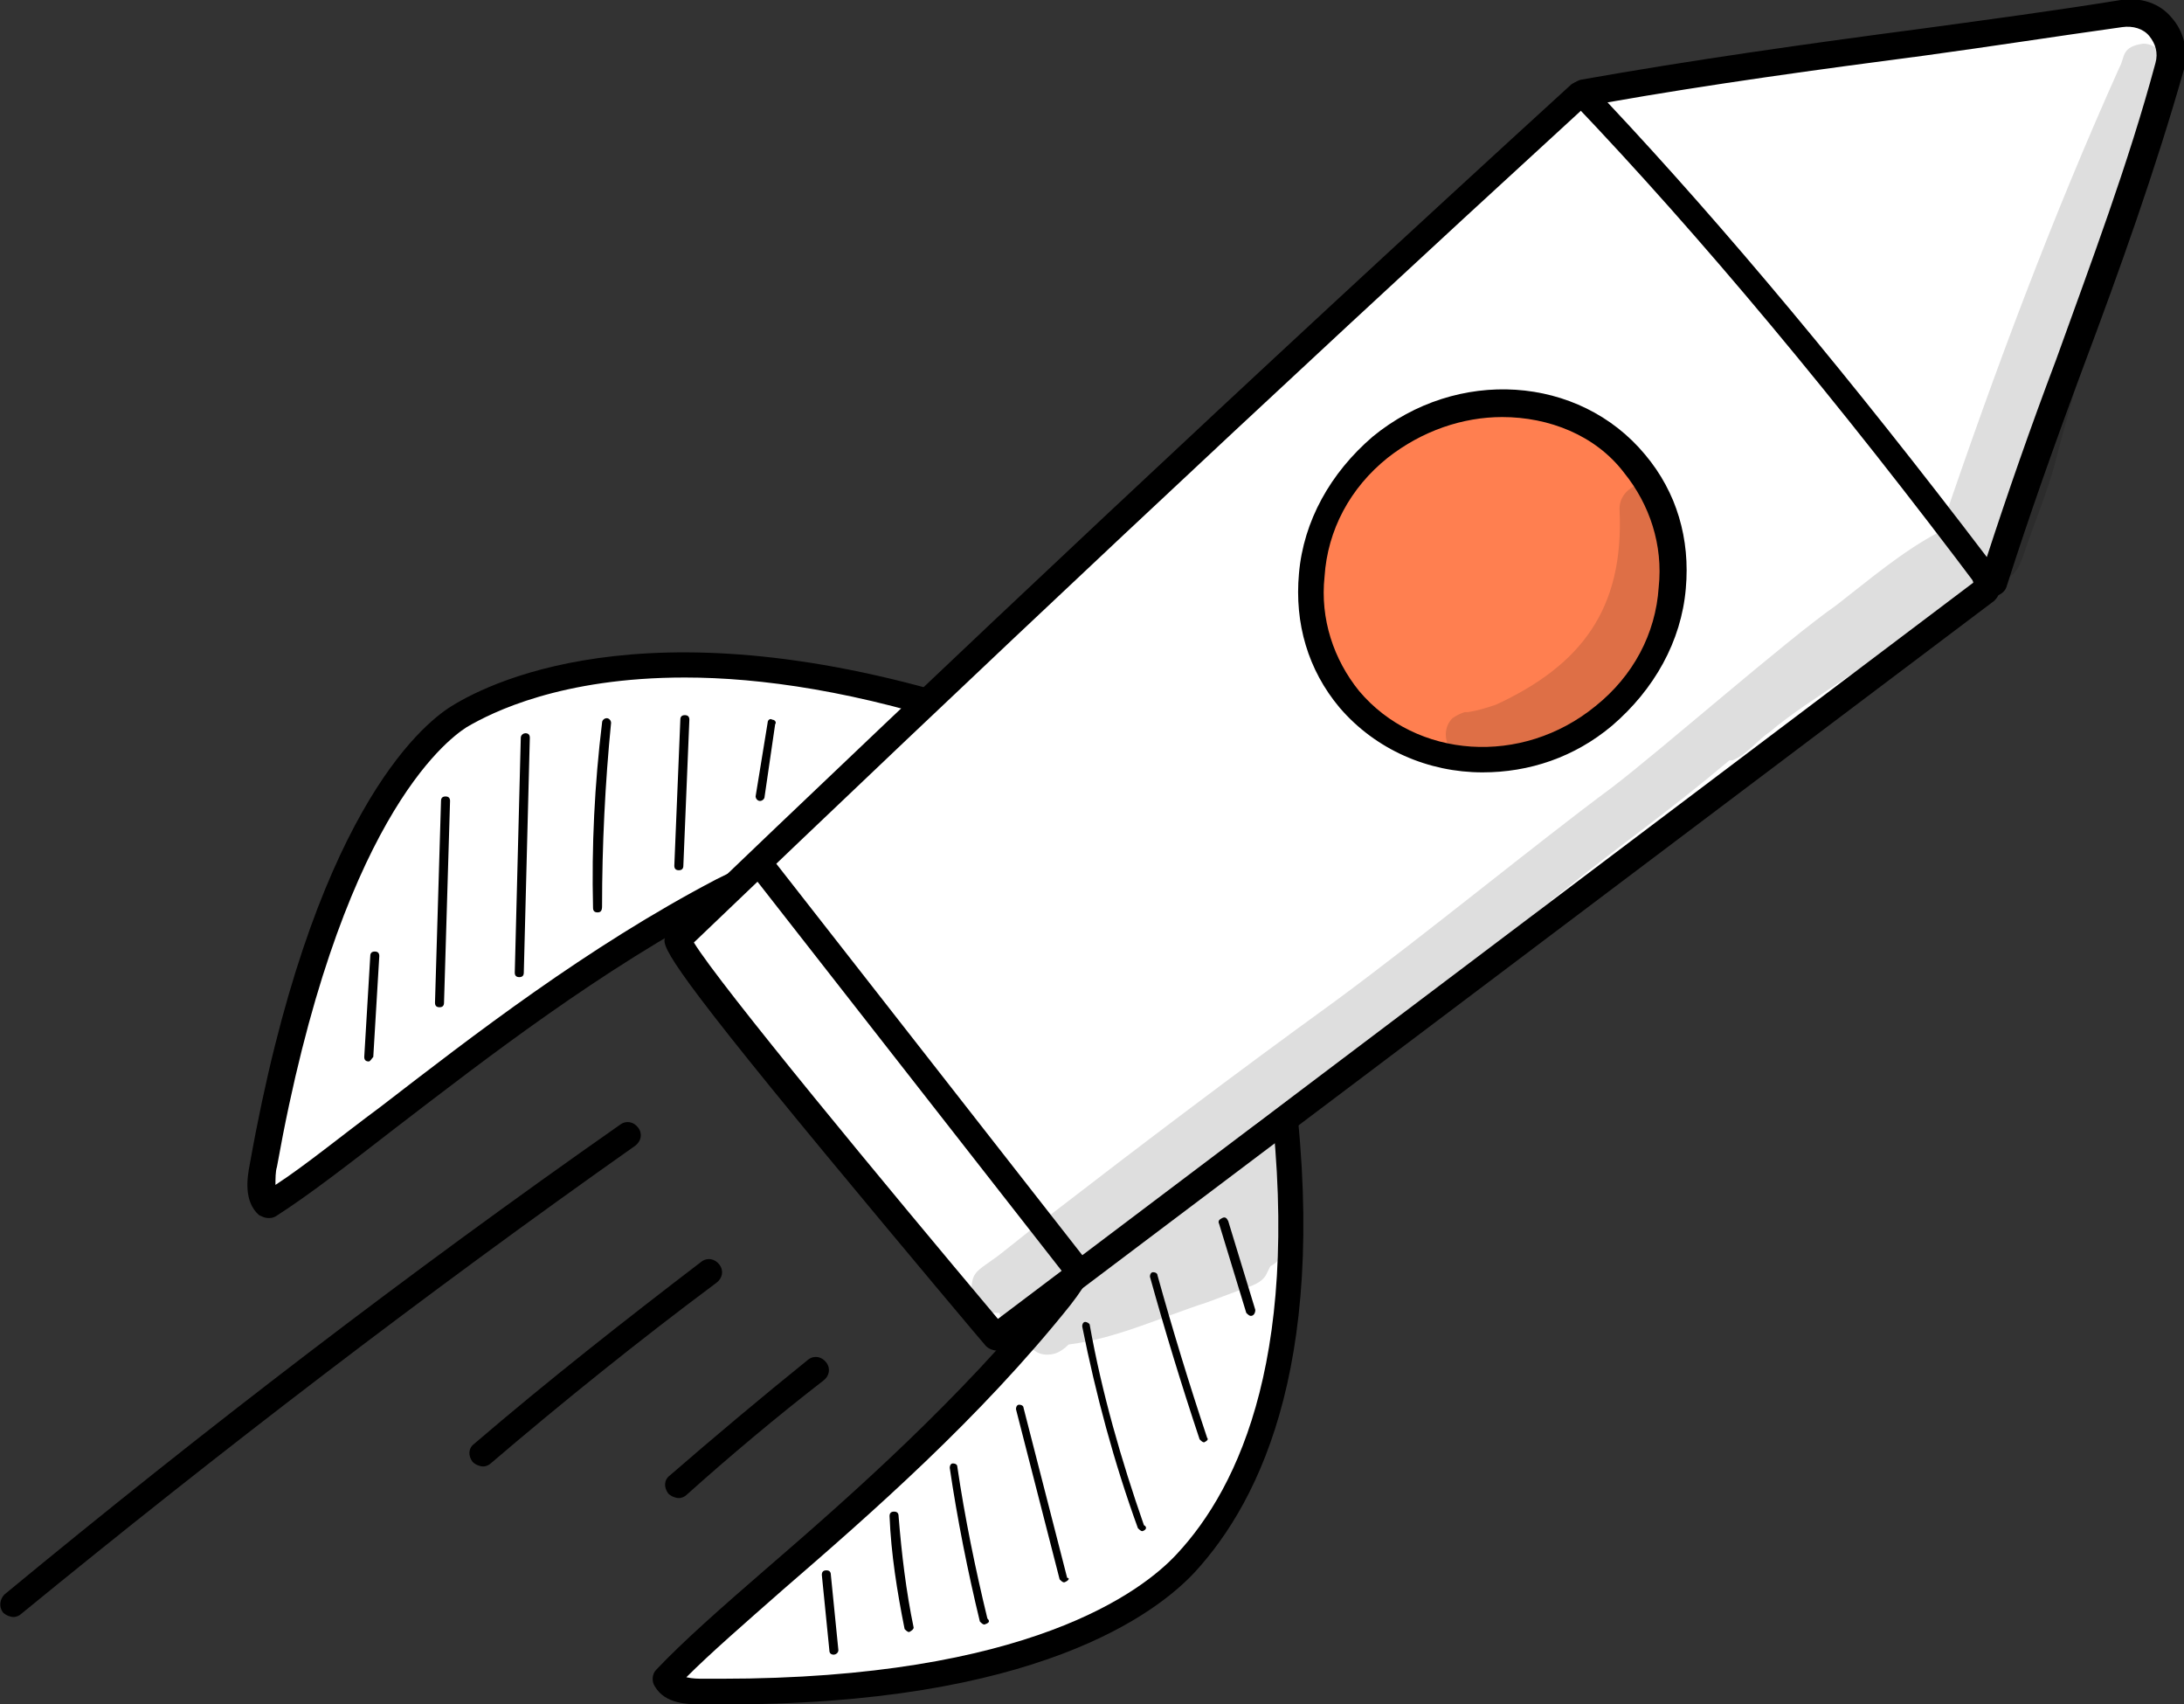 <?xml version="1.0" encoding="utf-8"?>
<!-- Generator: Adobe Illustrator 28.0.0, SVG Export Plug-In . SVG Version: 6.00 Build 0)  -->
<svg version="1.1" id="Calque_2_00000128463815411725688070000009593118056955168147_"
	 xmlns="http://www.w3.org/2000/svg" xmlns:xlink="http://www.w3.org/1999/xlink" x="0px" y="0px" viewBox="0 0 145.1 113.2"
	 style="enable-background:new 0 0 145.1 113.2;" xml:space="preserve">
<rect x="0" y="0" width="145.1" height="113.2" fill="#333333" stroke="none"/>
<style type="text/css">
	.st0{fill:#FFFFFF;}
	.st1{fill:#FF7F50;enable-background:new    ;}
	.st2{opacity:0.13;}
</style>
<g id="Layer_1">
	<g>
		<g>
			<path class="st0" d="M65.6,47.8c-18.6-6.1-30.1-3.3-35.2-0.2c-2,1.2-9,7.3-13,29.8c-0.2,0.9-0.3,2,0.3,2.6
				c6.2-4,17.2-14.1,30.1-20.9c6.7-3.5,3,2.8,8.2,0.9c2.2-0.8,4.4-1.4,6.2-2.8C64.2,55.9,67,51,65.6,47.8L65.6,47.8z"/>
			<path d="M17.8,80.9c-0.2,0-0.4-0.1-0.6-0.2c-1-0.9-0.8-2.4-0.6-3.4c4.1-23,11.3-29.1,13.4-30.4c2.9-1.8,14-7.1,35.9,0.1
				c0.2,0.1,0.4,0.2,0.5,0.5c1.6,3.6-1.4,8.8-3.6,10.5c-1.7,1.3-3.6,2-5.5,2.6c-0.3,0.1-0.6,0.2-0.9,0.3c-2.8,1-3.7,0-4.4-1.2
				c-0.4-0.7-0.8-1.3-3.7,0.3c-8.4,4.4-16,10.3-22,14.9c-3.1,2.4-5.8,4.5-8,5.9C18.1,80.9,18,80.9,17.8,80.9L17.8,80.9z M45.5,45
				c-8.2,0-12.8,2.3-14.5,3.3c-1.4,0.9-8.5,6.3-12.6,29.2c-0.1,0.3-0.1,0.8-0.1,1.2c2-1.3,4.3-3.2,7-5.2
				c6.1-4.7,13.7-10.6,22.3-15.1c3.7-1.9,5-1.3,6,0.4c0.4,0.7,0.7,1.1,2.4,0.5c0.3-0.1,0.6-0.2,0.9-0.3c1.8-0.7,3.6-1.3,5-2.4
				c1.6-1.2,4-5.4,3.1-8C57,45.9,50.5,45,45.5,45L45.5,45z"/>
		</g>
		<g>
			<path class="st0" d="M85,70.9c2.7,19.3-2.1,28.6-6.2,32.9c-1.6,1.7-9,8.8-32,8.5c-0.9,0-2,0-2.5-0.8c5.1-5.4,17.1-14.2,26.2-25.5
				c4.7-5.9-2.2-3.4,0.6-8.2c1.2-1.9,2.2-4,3.9-5.6C76.7,70.8,82,68.9,85,70.9L85,70.9z"/>
			<path d="M47.8,113.2c-0.4,0-0.7,0-1.1,0c-1,0-2.5,0-3.2-1.2c-0.2-0.3-0.2-0.8,0.1-1.1c1.8-1.9,4.3-4.1,7.3-6.7
				c5.8-5,12.9-11.3,18.9-18.7c2-2.6,1.6-2.9,0.9-3.5c-1-0.9-1.9-2-0.4-4.6c0.2-0.3,0.3-0.6,0.5-0.8c1-1.7,2.1-3.5,3.6-4.9
				c2-1.8,7.7-3.8,11-1.6c0.2,0.1,0.3,0.4,0.4,0.6c2.7,19.3-2,28.9-6.4,33.7C76.9,107.1,68.9,113.3,47.8,113.2L47.8,113.2z
				 M45.6,111.4c0.4,0.1,0.8,0.1,1.2,0.1c0.4,0,0.7,0,1.1,0c20.4,0,28-5.8,30.3-8.3c4.1-4.4,8.5-13.5,6-31.8
				c-2.5-1.3-7.1,0.2-8.6,1.6c-1.4,1.2-2.3,2.8-3.3,4.5c-0.2,0.3-0.3,0.6-0.5,0.9c-0.9,1.6-0.6,1.8,0,2.4c1.5,1.3,1.8,2.7-0.7,5.9
				c-6,7.5-13.2,13.8-19.1,18.9C49.5,107.8,47.2,109.8,45.6,111.4z"/>
		</g>
		<g>
			<path class="st0" d="M132,39.1c-21.9,16.6-43.9,33.1-65.8,49.7c0,0-21.5-25.3-21.1-26.4c20.1-19.4,39.4-37.3,60-56.2
				c4.7,2.5,10.7,4,14.1,8c1.9,2.3,3.3,4.9,4.8,7.5l4.4,8.2C129.9,32.8,131.5,35.8,132,39.1L132,39.1z"/>
			<path d="M66.2,89.7c-0.2,0-0.5-0.1-0.7-0.3c-0.1-0.1-5.4-6.4-10.7-12.8c-11-13.3-10.8-13.8-10.6-14.4c0-0.1,0.1-0.3,0.2-0.4
				c19.1-18.3,38.1-36.2,60-56.2c0.3-0.2,0.7-0.3,1-0.1c1.4,0.7,2.9,1.4,4.4,2.1c3.7,1.6,7.4,3.2,9.9,6.1c2,2.3,3.4,5,4.9,7.7
				l4.4,8.2c1.6,2.9,3.2,6,3.8,9.5c0.1,0.3-0.1,0.6-0.3,0.8L66.7,89.5C66.6,89.6,66.4,89.7,66.2,89.7L66.2,89.7z M46.1,62.6
				c1.7,2.8,12.8,16.2,20.2,25l64.8-48.9c-0.6-3-2.1-5.7-3.5-8.4l-4.4-8.2c-1.4-2.5-2.8-5.2-4.7-7.4c-2.3-2.6-5.8-4.2-9.3-5.7
				c-1.3-0.6-2.7-1.2-4-1.8C83.7,26.9,64.9,44.6,46.1,62.6L46.1,62.6z"/>
		</g>
		<g>
			<path class="st0" d="M132.4,38.9c-8.3-11.1-17.7-22.6-27.3-32.6c11.5-2,24.3-3.6,35.9-5.3c2.1-0.3,3.7,1.5,3.2,3.5
				C140.8,16.3,135.7,28,132.4,38.9L132.4,38.9z"/>
			<path d="M132.4,39.7c-0.3,0-0.5-0.1-0.7-0.3c-9.6-12.8-18.8-23.8-27.2-32.6c-0.2-0.2-0.3-0.6-0.2-0.9c0.1-0.3,0.4-0.5,0.7-0.6
				c7.3-1.3,15.1-2.4,22.7-3.4c4.4-0.6,8.9-1.2,13.2-1.9c1.3-0.2,2.6,0.2,3.4,1.2c0.8,0.9,1.1,2.2,0.8,3.4
				c-1.9,6.7-4.3,13.4-6.7,19.8c-1.9,5.1-3.6,9.9-5.1,14.6c-0.1,0.3-0.4,0.5-0.7,0.6C132.5,39.7,132.4,39.7,132.4,39.7L132.4,39.7z
				 M106.8,6.8c7.8,8.3,16.3,18.5,25.2,30.2c1.4-4.3,2.9-8.6,4.6-13.1c2.3-6.4,4.8-13,6.6-19.7c0.2-0.7,0-1.3-0.4-1.8
				c-0.4-0.5-1.1-0.7-1.8-0.6c-4.3,0.6-8.8,1.3-13.2,1.9C120.9,4.6,113.6,5.6,106.8,6.8L106.8,6.8z"/>
		</g>
		<g>
			
				<ellipse transform="matrix(0.812 -0.583 0.583 0.812 -3.917 65.091)" class="st1" cx="99.2" cy="38.6" rx="12.3" ry="11.6"/>
			<path d="M98.5,51.3c-3.6,0-7.1-1.5-9.5-4.3c-2.1-2.5-3-5.6-2.7-8.9c0.3-3.5,2.1-6.7,4.9-9.1c5.6-4.6,13.7-4.1,18.1,1.2
				c2.1,2.5,3,5.6,2.7,8.9c-0.3,3.5-2.1,6.7-4.9,9.1C104.6,50.3,101.6,51.3,98.5,51.3z M99.8,27.7c-2.6,0-5.3,0.9-7.6,2.7l0,0
				c-2.5,2-4,4.8-4.2,7.9c-0.3,2.8,0.6,5.5,2.3,7.6c3.8,4.5,10.8,5,15.7,1c2.5-2,4-4.8,4.2-7.9c0.3-2.8-0.6-5.5-2.3-7.6
				C106,28.9,102.9,27.7,99.8,27.7L99.8,27.7z M91.8,29.7L91.8,29.7z"/>
		</g>
		<path d="M0.9,107.4c-0.2,0-0.5-0.1-0.7-0.3c-0.3-0.4-0.2-0.9,0.1-1.2C13.5,95,27.2,84.5,41.2,74.7c0.4-0.3,0.9-0.2,1.2,0.2
			s0.2,0.9-0.2,1.2c-13.9,9.8-27.6,20.3-40.8,31.1C1.3,107.3,1.1,107.4,0.9,107.4L0.9,107.4z"/>
		<path d="M32.1,97.4c-0.2,0-0.5-0.1-0.7-0.3c-0.3-0.4-0.3-0.9,0.1-1.2c4.9-4.2,10-8.2,15.1-12.1c0.4-0.3,0.9-0.2,1.2,0.2
			s0.2,0.9-0.2,1.2c-5.1,3.8-10.2,7.9-15,12C32.5,97.3,32.3,97.4,32.1,97.4L32.1,97.4z"/>
		<path d="M45.1,99.5c-0.2,0-0.5-0.1-0.7-0.3c-0.3-0.4-0.3-0.9,0.1-1.2c3-2.6,6.1-5.2,9.2-7.7c0.4-0.3,0.9-0.2,1.2,0.2
			c0.3,0.4,0.2,0.9-0.2,1.2c-3.1,2.4-6.2,5-9.1,7.6C45.5,99.4,45.3,99.5,45.1,99.5L45.1,99.5z"/>
		<path d="M24.5,70.5C24.5,70.5,24.4,70.5,24.5,70.5c-0.2,0-0.3-0.1-0.3-0.3l0.4-6.7c0-0.2,0.1-0.3,0.3-0.3c0.2,0,0.3,0.1,0.3,0.3
			l-0.4,6.7C24.7,70.3,24.6,70.5,24.5,70.5L24.5,70.5z"/>
		<path d="M29.2,66.9L29.2,66.9c-0.2,0-0.3-0.1-0.3-0.3l0.4-13.4c0-0.2,0.1-0.3,0.3-0.3c0.2,0,0.3,0.1,0.3,0.3l-0.4,13.4
			C29.5,66.8,29.4,66.9,29.2,66.9L29.2,66.9z"/>
		<path d="M34.5,64.9L34.5,64.9c-0.2,0-0.3-0.1-0.3-0.3L34.6,49c0-0.2,0.2-0.3,0.3-0.3c0.2,0,0.3,0.1,0.3,0.3l-0.4,15.6
			C34.8,64.8,34.7,64.9,34.5,64.9L34.5,64.9z"/>
		<path d="M39.7,60.6c-0.2,0-0.3-0.1-0.3-0.3c-0.1-4.1,0.1-8.2,0.6-12.3c0-0.2,0.2-0.3,0.3-0.3c0.2,0,0.3,0.2,0.3,0.3
			c-0.4,4-0.6,8.2-0.6,12.2C40,60.5,39.9,60.6,39.7,60.6L39.7,60.6L39.7,60.6z"/>
		<path d="M45.1,57.8L45.1,57.8c-0.2,0-0.3-0.1-0.3-0.3l0.4-9.7c0-0.2,0.1-0.3,0.3-0.3c0.2,0,0.3,0.1,0.3,0.3l-0.4,9.7
			C45.4,57.7,45.3,57.8,45.1,57.8z"/>
		<path d="M50.5,53.2C50.5,53.2,50.5,53.2,50.5,53.2c-0.2,0-0.3-0.2-0.3-0.3L51,48c0-0.2,0.2-0.3,0.3-0.2c0.2,0,0.3,0.2,0.2,0.3
			l-0.7,4.8C50.8,53.1,50.6,53.2,50.5,53.2L50.5,53.2z"/>
		<path d="M55.4,109.9c-0.2,0-0.3-0.1-0.3-0.3l-0.5-5c0-0.2,0.1-0.3,0.3-0.3c0.2,0,0.3,0.1,0.3,0.3l0.5,5
			C55.7,109.8,55.5,109.9,55.4,109.9C55.4,109.9,55.4,109.9,55.4,109.9L55.4,109.9z"/>
		<path d="M60.4,108.4c-0.1,0-0.2-0.1-0.3-0.2c-0.5-2.5-0.9-5-1-7.5c0-0.2,0.1-0.3,0.3-0.3c0.2,0,0.3,0.1,0.3,0.3
			c0.2,2.5,0.5,5,1,7.4C60.7,108.2,60.6,108.3,60.4,108.4C60.4,108.4,60.4,108.4,60.4,108.4L60.4,108.4z"/>
		<path d="M65.4,107.9c-0.1,0-0.2-0.1-0.3-0.2c-0.8-3.3-1.5-6.8-2-10.2c0-0.2,0.1-0.3,0.2-0.3c0.2,0,0.3,0.1,0.3,0.2
			c0.5,3.4,1.2,6.8,2,10.1C65.8,107.7,65.7,107.8,65.4,107.9C65.5,107.9,65.5,107.9,65.4,107.9L65.4,107.9z"/>
		<path d="M70.7,105.1c-0.1,0-0.2-0.1-0.3-0.2l-2.9-11.3c0-0.2,0.1-0.3,0.2-0.3c0.2,0,0.3,0.1,0.3,0.2l2.9,11.3
			C71.1,104.8,71,105,70.7,105.1C70.8,105,70.8,105,70.7,105.1L70.7,105.1z"/>
		<path d="M75.9,101.7c-0.1,0-0.2-0.1-0.3-0.2c-1.6-4.4-2.8-8.9-3.7-13.4c0-0.2,0.1-0.3,0.2-0.3s0.3,0.1,0.3,0.2
			c0.8,4.5,2.1,9,3.6,13.3C76.2,101.4,76.2,101.6,75.9,101.7C76,101.6,75.9,101.7,75.9,101.7L75.9,101.7z"/>
		<path d="M80,95.8c-0.1,0-0.2-0.1-0.3-0.2c-1.2-3.6-2.3-7.2-3.3-10.8c0-0.2,0.1-0.3,0.2-0.3c0.2,0,0.3,0.1,0.3,0.2
			c1,3.6,2.1,7.2,3.3,10.8C80.3,95.6,80.2,95.7,80,95.8C80,95.8,80,95.8,80,95.8L80,95.8z"/>
		<path d="M83.1,87.4c-0.1,0-0.2-0.1-0.3-0.2l-1.8-5.9c-0.1-0.2,0-0.3,0.2-0.4s0.3,0,0.4,0.2l1.8,5.9C83.4,87.2,83.3,87.4,83.1,87.4
			C83.1,87.4,83.1,87.5,83.1,87.4L83.1,87.4z"/>
		<g class="st2">
			<path d="M142.4,2.9c-1.5,0.2-1.2,0.9-1.6,1.6c-4.4,9.8-8.2,19.9-11.9,30.8c-2.5,1.3-4.7,3.2-6.9,4.9c-3.3,2.3-11.5,9.5-14.9,12.1
				c-5,3.7-12.3,9.7-18.4,14.2c-6.9,5-12.7,9.4-18.8,14.1c-1.5,1.1-3.5,2.8-4,3.1c-0.5,0.4-1.2,0.7-1.3,1.4
				c-0.3,1.1,0.7,2.2,1.8,2.1c0.1,0.5,0.5,1,1,1.2c0.1,0.4,0.5,0.8,1,1c0.4,0.5,1,0.7,1.7,0.5c0.3-0.1,0.6-0.3,0.9-0.6
				c3.2-0.4,6.1-1.8,9.2-2.8c0.8-0.3,1.6-0.6,2.4-0.9c0.6-0.2,1.2-0.4,1.5-0.9c0.1-0.2,0.2-0.4,0.3-0.6c1-0.5,1.3-1.8,1.3-2.9
				c0.1-0.9,0.1-1.9,0-2.8c0-0.1,0-0.3-0.1-0.5c0,0,0,0,0,0c0,0,0,0,0,0c0,0,0,0,0-0.1c0-0.1,0-0.1,0-0.2c0-0.3,0-0.5,0-0.8
				c0,0,0,0,0-0.1c0-0.1,0.1-0.1,0.1-0.2c0.3-1-0.4-2.1-1.4-2.1c-0.4,0-0.8,0.2-1.1,0.4c6.9-5.1,13.9-10.1,20.5-15.5
				c4.2-3.4,6.8-5.1,11.2-8.8c0.1,0,0.1,0,0.2,0c1-0.4,1.6-1.3,2.5-1.9c2.4-2.1,8.6-5.6,12.2-8.7c0.8-0.6,1.4-1.3,2-2
				c0.2,0.2,0.4,0.3,0.7,0.5c1.5,0.4,1.8-1.2,2.2-2.3c0.6-1.7,1.3-3.4,1.8-5.2c1.8-7,4-13.9,6.1-20.8c0.1-0.1,0.1-0.2,0.1-0.3
				c0-0.1,0-0.2,0-0.3c0.1-0.4,0.2-0.8,0.4-1.2c0.2-0.5,0.2-1.1,0-1.5c0.3-0.8,0.7-1.6,1-2.4C144,3.8,143.3,2.9,142.4,2.9L142.4,2.9
				z"/>
		</g>
		<path d="M71.7,85.3c-0.3,0-0.5-0.1-0.7-0.3L50.2,58.4c-0.3-0.4-0.2-0.9,0.2-1.2s0.9-0.2,1.2,0.2l20.8,26.6
			c0.3,0.4,0.2,0.9-0.2,1.2C72.1,85.3,71.9,85.3,71.7,85.3z"/>
		<g class="st2">
			<path d="M111.5,36c-0.1-1,0.1-2.3-0.6-3.2c-1-1.4-3.4-0.6-3.3,1.1c0.3,6.6-2.6,10.3-8.2,12.9c-0.6,0.2-1.2,0.4-1.9,0.5
				c0,0,0,0-0.1,0c0,0-0.1,0-0.1,0h0c-0.3,0.1-0.5,0.2-0.8,0.4c-1,1-0.2,2.9,1.3,2.7c5.2-0.4,10.3-3.5,12.5-8.3
				C111.4,40.3,111.6,38.2,111.5,36L111.5,36z"/>
		</g>
	</g>
</g>
</svg>
